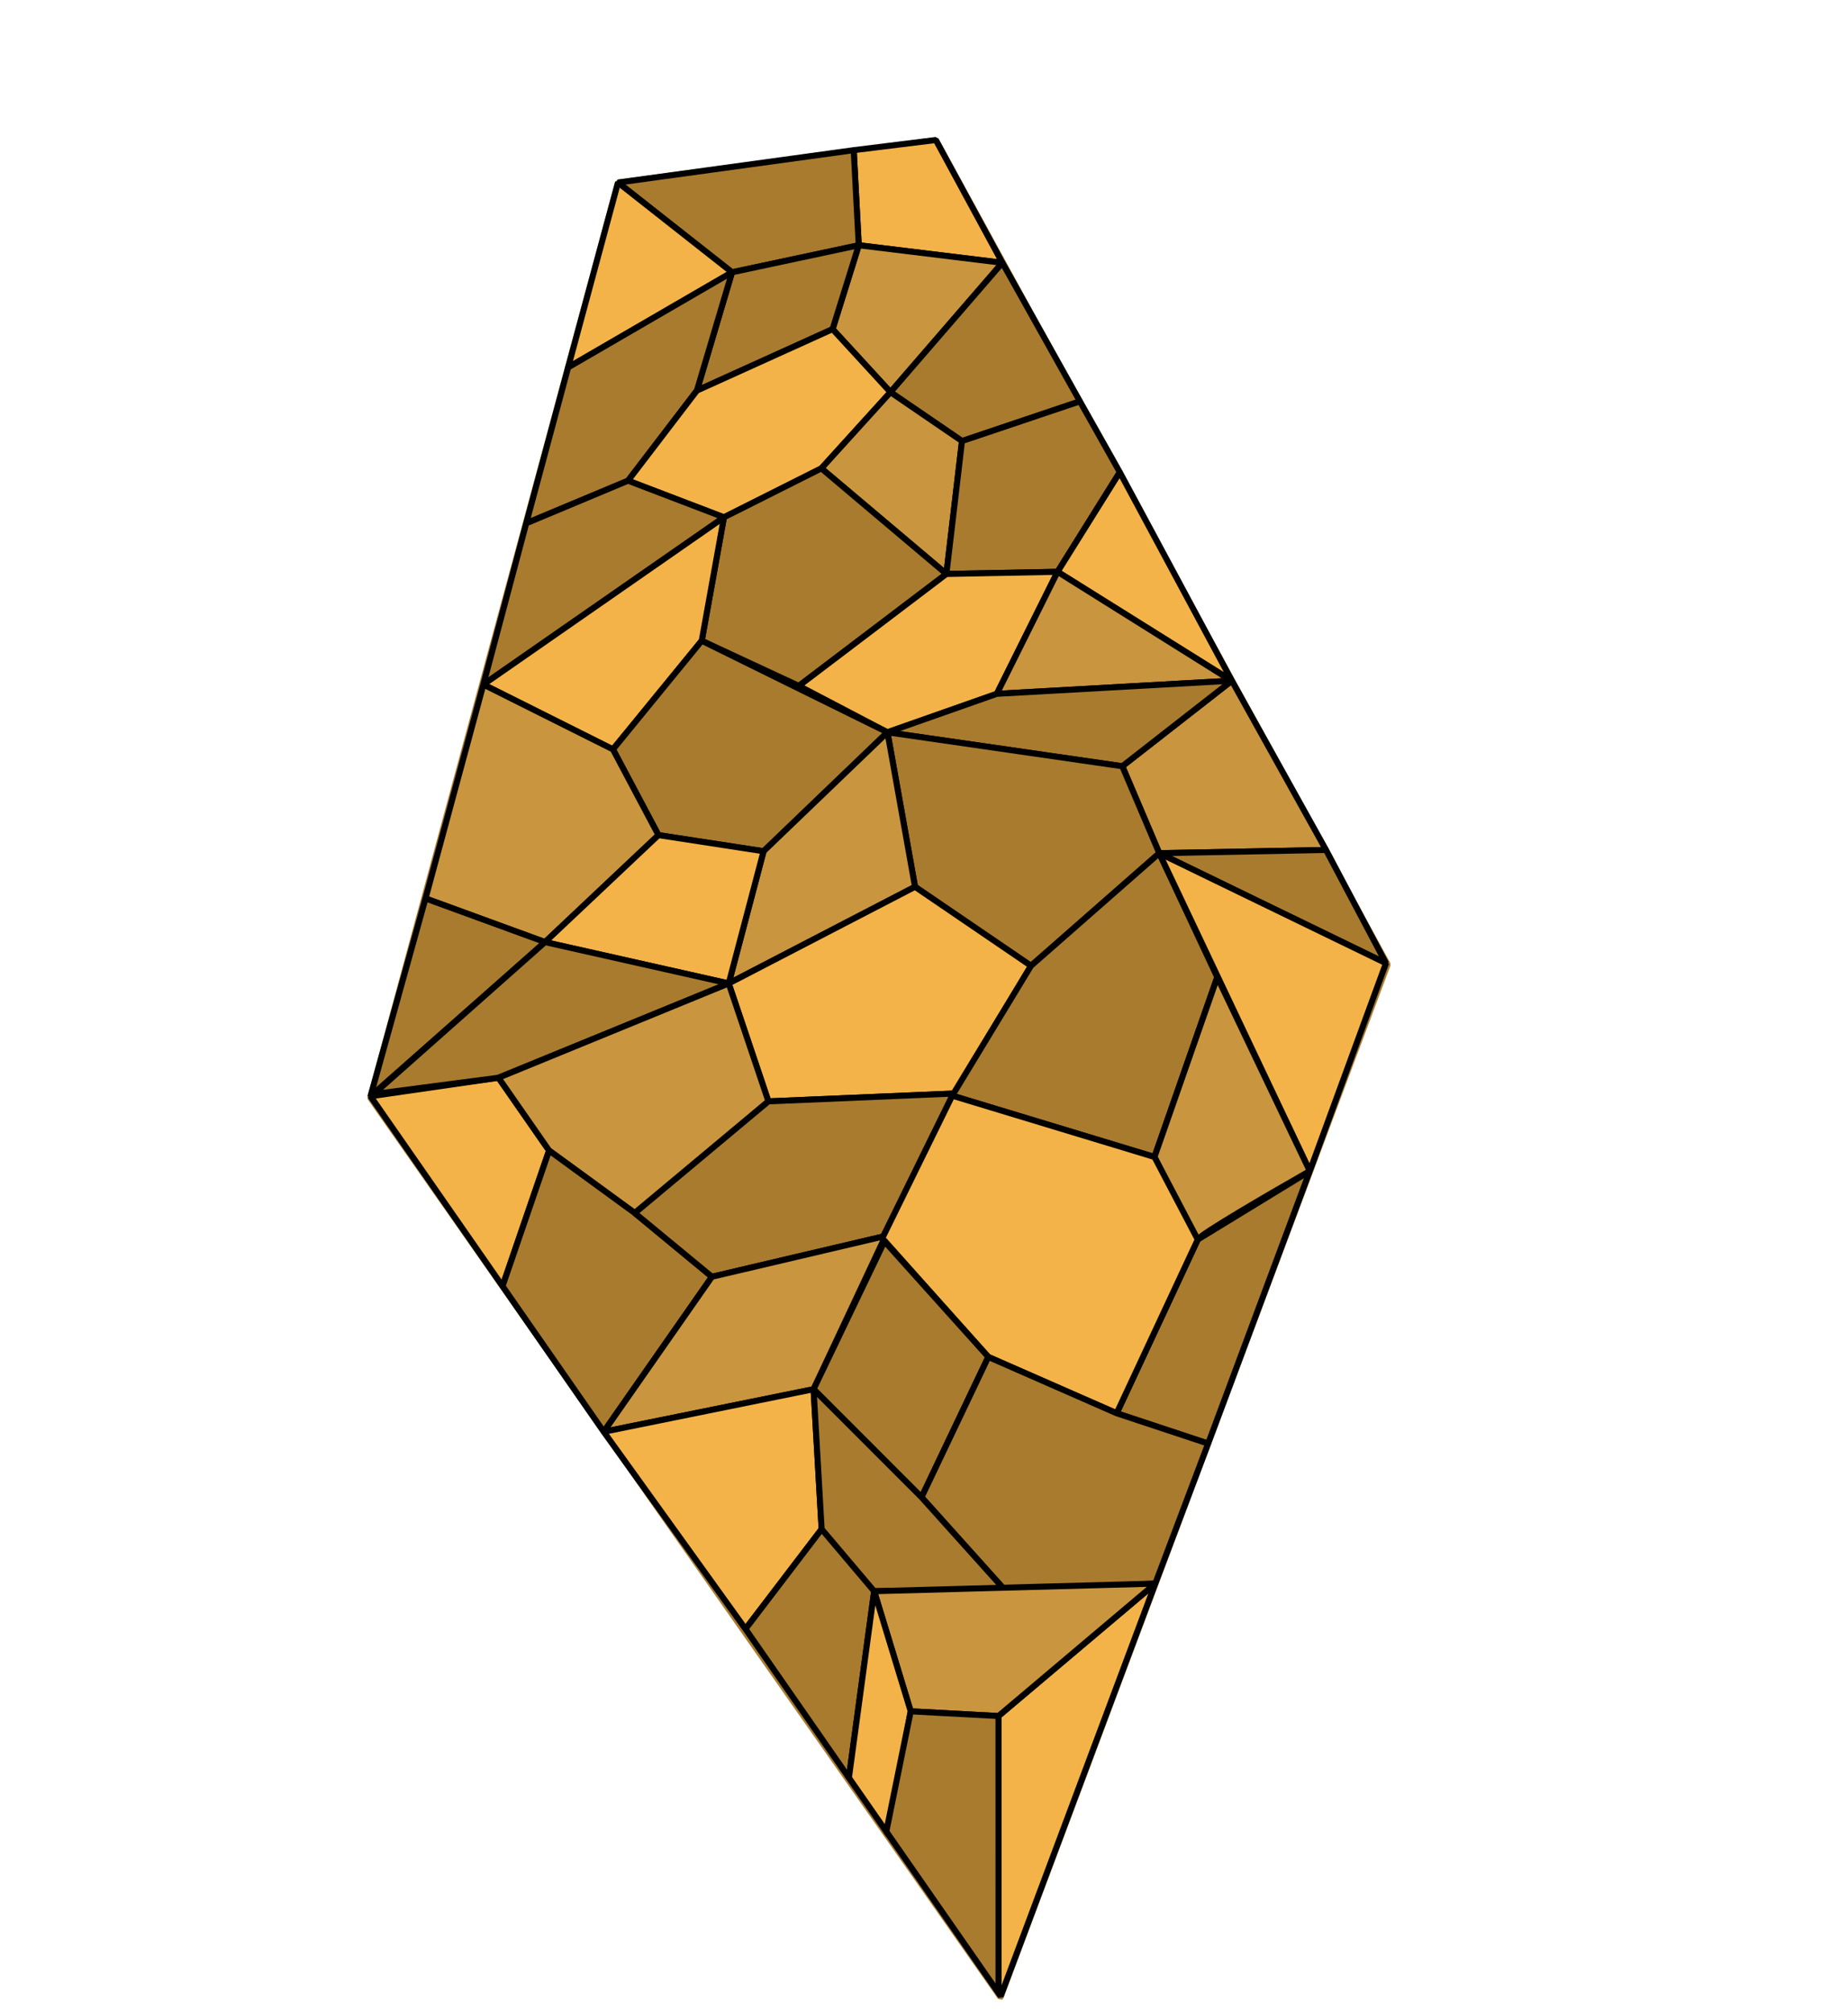<?xml version="1.0" encoding="UTF-8"?> <svg xmlns="http://www.w3.org/2000/svg" width="236" height="257" fill="none"> <path d="m127.774 255.072 49.438-131.897-57.699-105.291-40.59 5.43L47.286 140.2l80.487 114.873Z" stroke="#A97B2E" stroke-width=".77" stroke-linejoin="bevel"></path> <path d="m109.667 31.321-.645-12.142 10.49-1.296 8.498 15.677-18.343-2.239Z" fill="#F4B348" stroke="#000" stroke-width=".77" stroke-linejoin="bevel"></path> <path d="m93.483 34.776 16.184-3.455-.645-12.141-30.1 4.134 14.561 11.462Z" fill="#A97B2E" stroke="#000" stroke-width=".77" stroke-linejoin="bevel"></path> <path d="m72.552 46.926 20.931-12.15-14.561-11.462-6.37 23.612Z" fill="#F4B348" stroke="#000" stroke-width=".77" stroke-linejoin="bevel"></path> <path d="m106.324 42.038 3.343-10.717 18.343 2.24-14.292 16.527-7.394-8.05Z" fill="#C9953F" stroke="#000" stroke-width=".77" stroke-linejoin="bevel"></path> <path d="m122.853 56.33-9.135-6.242L128.01 33.56l9.903 17.698-15.06 5.072ZM88.996 49.885l17.328-7.847 3.343-10.717-16.184 3.455-4.487 15.109Z" fill="#A97B2E" stroke="#000" stroke-width=".77" stroke-linejoin="bevel"></path> <path d="m80.206 61.39 8.79-11.505 4.487-15.11-20.932 12.151-5.35 19.906 13.005-5.442Z" fill="#A97B2E" stroke="#000" stroke-width=".77" stroke-linejoin="bevel"></path> <path d="M92.451 66.069 80.206 61.39l8.79-11.505 17.328-7.847 7.394 8.05-8.824 9.73-12.443 6.25Z" fill="#F4B348" stroke="#000" stroke-width=".77" stroke-linejoin="bevel"></path> <path d="m120.86 73.302 1.993-16.973-9.134-6.24-8.825 9.73 15.966 13.483Z" fill="#C9953F" stroke="#000" stroke-width=".77" stroke-linejoin="bevel"></path> <path d="m135.057 73.027-14.197.275 1.992-16.973 15.061-5.071 5.091 9.05-7.947 12.719Z" fill="#A97B2E" stroke="#000" stroke-width=".77" stroke-linejoin="bevel"></path> <path d="m157.314 86.934-22.257-13.907 7.948-12.718 14.309 26.625Z" fill="#F4B348" stroke="#000" stroke-width=".77" stroke-linejoin="bevel"></path> <path d="M61.729 87.422 92.45 66.07l-12.244-4.68-13.005 5.443-5.473 20.59ZM102.019 87.597l18.841-14.295-15.966-13.483-12.443 6.25-2.835 15.76 12.403 5.768Z" fill="#A97B2E" stroke="#000" stroke-width=".77" stroke-linejoin="bevel"></path> <path d="m78.277 95.705 11.339-13.876 2.835-15.76L61.73 87.422l16.548 8.283ZM127.302 88.609l7.755-15.582-14.197.275-18.842 14.295 11.314 5.926 13.97-4.914Z" fill="#F4B348" stroke="#000" stroke-width=".77" stroke-linejoin="bevel"></path> <path d="m135.057 73.027-7.755 15.582 29.962-1.672-22.207-13.91Z" fill="#C9953F"></path> <path d="m157.314 86.934-.05.003m0 0-29.962 1.672 7.755-15.582 22.207 13.91Z" stroke="#000" stroke-width=".77" stroke-linejoin="bevel"></path> <path d="m143.323 97.858 13.991-10.924 12.027 21.617-21.296.413-4.722-11.106Z" fill="#C9953F" stroke="#000" stroke-width=".77" stroke-linejoin="bevel"></path> <path d="m176.995 123.016-28.95-14.052 21.296-.413 7.654 14.465ZM113.332 93.523l29.991 4.335 13.991-10.924-30.012 1.675-13.97 4.914Z" fill="#A97B2E" stroke="#000" stroke-width=".77" stroke-linejoin="bevel"></path> <path d="m97.512 108.715 15.82-15.192-23.716-11.694-11.339 13.876 5.812 10.949 13.423 2.061Z" fill="#A97B2E" stroke="#000" stroke-width=".77" stroke-linejoin="bevel"></path> <path d="m69.605 120.318 14.484-13.664-5.812-10.95-16.548-8.282-7.39 27.32 15.266 5.576Z" fill="#C9953F" stroke="#000" stroke-width=".77" stroke-linejoin="bevel"></path> <path d="m47.317 140.006 22.288-19.688-15.267-5.576-7.021 25.264ZM131.663 123.348l16.382-14.384-4.722-11.106-29.991-4.335 3.523 19.733 14.808 10.092Z" fill="#A97B2E" stroke="#000" stroke-width=".77" stroke-linejoin="bevel"></path> <path d="m93.06 125.599 23.795-12.343-3.523-19.733-15.82 15.192-4.452 16.884Z" fill="#C9953F" stroke="#000" stroke-width=".77" stroke-linejoin="bevel"></path> <path d="m69.605 120.318 23.454 5.281 4.453-16.884-13.423-2.061-14.484 13.664ZM63.659 137.64l-16.342 2.366 16.858 24.254 5.946-17.322-6.462-9.298Z" fill="#F4B348" stroke="#000" stroke-width=".77" stroke-linejoin="bevel"></path> <path d="M93.06 125.599 63.659 137.64l-15.938 2.085 21.884-19.407 23.455 5.281Z" fill="#A97B2E" stroke="#000" stroke-width=".77" stroke-linejoin="bevel"></path> <path d="m122.01 139.65 9.653-16.302-14.808-10.092-23.795 12.343 5.071 15.06 23.879-1.009Z" fill="#F4B348" stroke="#000" stroke-width=".77" stroke-linejoin="bevel"></path> <path d="m81.064 154.919 17.067-14.26-5.072-15.06-29.4 12.041 6.462 9.298 10.943 7.981Z" fill="#C9953F" stroke="#000" stroke-width=".77" stroke-linejoin="bevel"></path> <path d="m90.918 163.059-9.854-8.14-10.943-7.981-5.946 17.322L77.1 182.855l13.818-19.796Z" fill="#A97B2E" stroke="#000" stroke-width=".77" stroke-linejoin="bevel"></path> <path d="m113.077 157.849 8.933-18.199-23.879 1.009-17.067 14.261 9.854 8.139 22.159-5.21Z" fill="#A97B2E" stroke="#000" stroke-width=".77" stroke-linejoin="bevel"></path> <path d="m103.897 177.419 9.18-19.57-22.159 5.21L77.1 182.855l26.798-5.436Z" fill="#C9953F" stroke="#000" stroke-width=".77" stroke-linejoin="bevel"></path> <path d="m155.453 124.798-7.408-15.834-16.382 14.384-10.057 16.582 25.826 7.83 8.021-22.962Z" fill="#A97B2E" stroke="#000" stroke-width=".77" stroke-linejoin="bevel"></path> <path d="m167.268 149.56-19.223-40.596 28.951 14.051-9.728 26.545Z" fill="#F4B348" stroke="#000" stroke-width=".77" stroke-linejoin="bevel"></path> <path d="M152.962 158.305c.099-.548 9.579-6.058 14.306-8.745l-11.815-24.762-8.021 22.962c1.802 3.743 5.432 11.093 5.53 10.545Z" fill="#C9953F" stroke="#000" stroke-width=".77" stroke-linejoin="bevel"></path> <path d="m154.287 184.363 12.981-34.803-14.306 8.745-10.358 22.187 11.683 3.871Z" fill="#A97B2E" stroke="#000" stroke-width=".77" stroke-linejoin="bevel"></path> <path d="m126.214 173.299 16.39 7.193 10.358-22.187-5.53-10.545-25.826-7.83-8.933 18.2 13.541 15.169Z" fill="#F4B348" stroke="#000" stroke-width=".77" stroke-linejoin="bevel"></path> <path d="m117.684 191.218 8.53-17.919-13.26-14.764-9.057 18.884 13.787 13.799Z" fill="#A97B2E" stroke="#000" stroke-width=".77" stroke-linejoin="bevel"></path> <path d="m104.927 195.289-1.03-17.87-26.797 5.436 18.105 25.187 9.722-12.753Z" fill="#F4B348" stroke="#000" stroke-width=".77" stroke-linejoin="bevel"></path> <path d="m128.292 203.03-10.607-11.812 8.529-17.919 16.39 7.193 11.683 3.871-6.754 17.884-19.241.783Z" fill="#A97B2E" stroke="#000" stroke-width=".77" stroke-linejoin="bevel"></path> <path d="m111.635 203.216 16.657-.186-10.607-11.812-13.788-13.799 1.03 17.87 6.708 7.927ZM108.41 227.041l3.225-23.825-6.709-7.927-9.721 12.752 13.205 19Z" fill="#A97B2E" stroke="#000" stroke-width=".77" stroke-linejoin="bevel"></path> <path d="m127.513 219.159.003 35.37.281.404 19.736-52.686-20.02 16.912Z" fill="#F4B348" stroke="#000" stroke-width=".77" stroke-linejoin="bevel"></path> <path d="m116.303 218.557 11.21.602 20.02-16.912-35.898.969 4.668 15.341Z" fill="#C9953F" stroke="#000" stroke-width=".77" stroke-linejoin="bevel"></path> <path d="m113.467 234.317 2.836-15.76-4.668-15.341-3.225 23.825 5.057 7.276Z" fill="#F4B348" stroke="#000" stroke-width=".77" stroke-linejoin="bevel"></path> <path d="m127.513 219.159-11.21-.602-3.117 15.356 14.33 20.616-.003-35.37Z" fill="#A97B2E" stroke="#000" stroke-width=".77" stroke-linejoin="bevel"></path> </svg> 